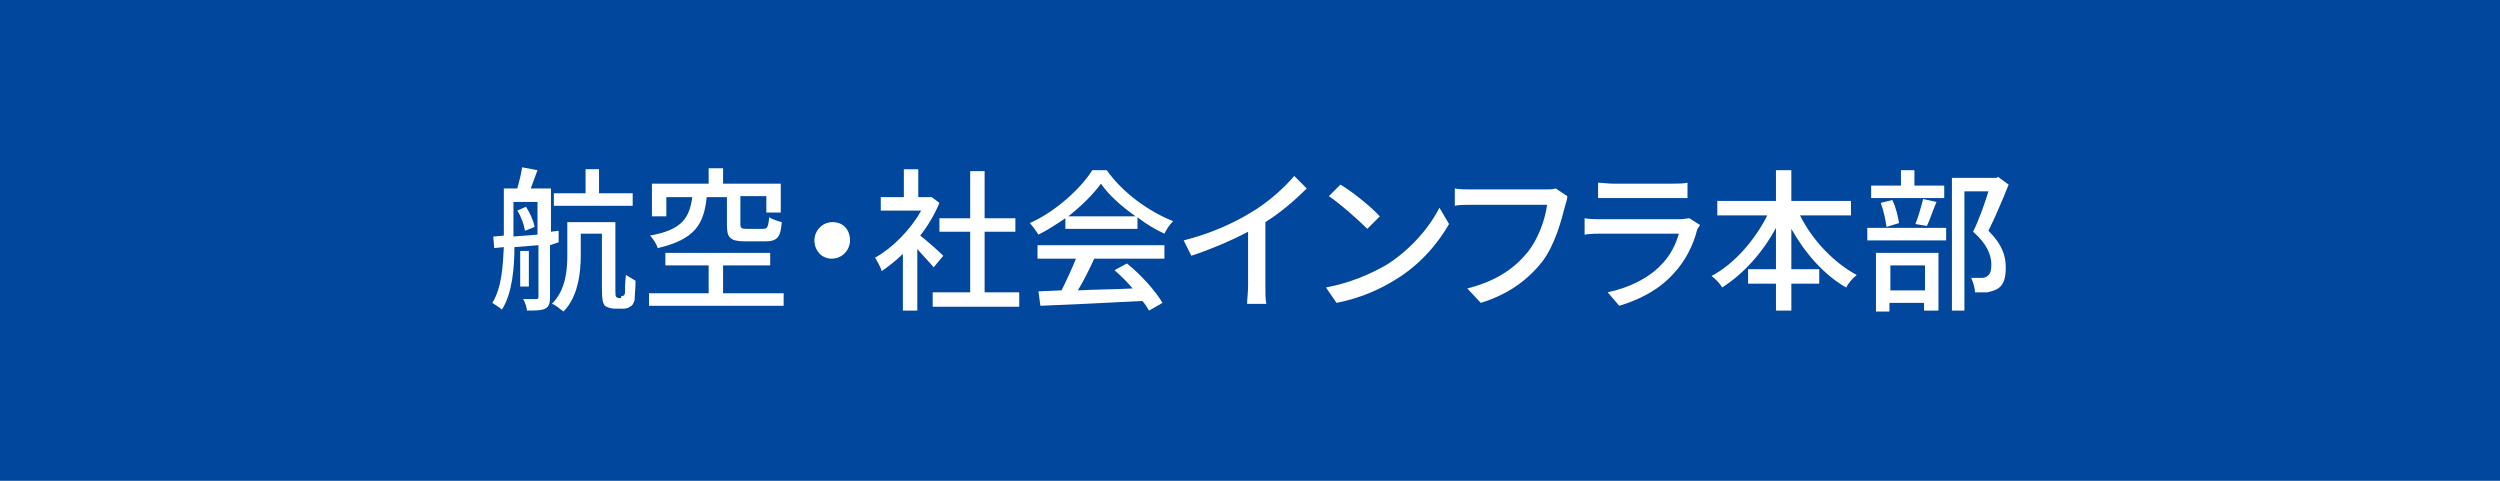 <?xml version="1.0" encoding="utf-8"?>
<!-- Generator: Adobe Illustrator 27.9.0, SVG Export Plug-In . SVG Version: 6.00 Build 0)  -->
<svg version="1.1" id="レイヤー_1" xmlns="http://www.w3.org/2000/svg" xmlns:xlink="http://www.w3.org/1999/xlink" x="0px"
	 y="0px" width="260px" height="50px" viewBox="0 0 260 50" style="enable-background:new 0 0 260 50;" xml:space="preserve">
<style type="text/css">
	.st0{fill:#00479D;}
	.st1{fill:#FFFFFF;}
</style>
<g>
	<rect y="0" class="st0" width="260" height="50"/>
</g>
<g>
	<path class="st1" d="M57.2,25.5v5.4c0,0.6-0.1,1-0.5,1.2c-0.4,0.2-1,0.2-1.9,0.2c0-0.3-0.2-0.9-0.4-1.2c0.6,0,1.2,0,1.4,0
		c0.2,0,0.2-0.1,0.2-0.3v-5.3l-2.5,0.2c0,2-0.2,4.8-1.3,6.5c-0.2-0.2-0.7-0.5-1-0.7c1-1.6,1.1-3.9,1.2-5.8l-1,0.1l-0.1-1.2l1.1-0.1
		v-4.9h1.4c0.2-0.7,0.4-1.5,0.5-2.2l1.6,0.3c-0.2,0.6-0.5,1.3-0.7,1.9h2.1v4.5l0.8-0.1l0,1.2L57.2,25.5z M55.9,24.4V21h-2.5v3.6
		L55.9,24.4z M54.7,21.5c0.4,0.6,0.8,1.5,0.9,2.1l-1,0.4c-0.1-0.6-0.4-1.5-0.8-2.1L54.7,21.5z M55,29.8h-0.9v-3.7H55V29.8z
		 M64.6,30.8c0.1,0,0.2,0,0.3-0.1c0.1-0.1,0.1-0.2,0.1-0.4c0-0.3,0-0.9,0.1-1.7c0.3,0.2,0.7,0.4,1,0.6c0,0.7-0.1,1.6-0.1,2
		c-0.1,0.3-0.2,0.6-0.5,0.7c-0.2,0.2-0.5,0.2-0.8,0.2h-0.8c-0.3,0-0.7-0.1-1-0.3c-0.2-0.3-0.3-0.6-0.3-1.7v-5.8h-2.2v2.3
		c0,1.8-0.3,4.3-1.8,5.8c-0.3-0.2-0.8-0.7-1.2-0.8c1.4-1.4,1.6-3.4,1.6-5v-3.5h5v7.1c0,0.4,0,0.6,0.1,0.7c0.1,0,0.1,0.1,0.2,0.1
		H64.6z M65.8,21.4h-8.2v-1.3h3.3v-2.5h1.4v2.5h3.5V21.4z"/>
	<path class="st1" d="M81.5,30.5v1.3H67.5v-1.3h6.2v-2.9h-4.5v-1.3h10.9v1.3h-4.9v2.9H81.5z M73.5,20.5c-0.3,2.8-1.2,4.4-5.1,5.3
		c-0.1-0.4-0.5-1-0.8-1.3c3.4-0.6,4.1-1.9,4.4-4h-2.7v2h-1.5v-3.4h5.9v-1.6h1.5v1.6h6v3h-1.5v-1.7H77v2.9c0,0.4,0.1,0.5,0.6,0.5h1.8
		c0.4,0,0.5-0.2,0.6-1.2c0.3,0.2,0.9,0.4,1.3,0.5c-0.1,1.6-0.5,2-1.7,2h-2.1c-1.6,0-1.9-0.4-1.9-1.7v-2.9H73.5z"/>
	<path class="st1" d="M88.4,25c0,1-0.8,1.9-1.9,1.9S84.7,26,84.7,25c0-1,0.8-1.9,1.9-1.9S88.4,23.9,88.4,25z"/>
	<path class="st1" d="M97.1,27.8c-0.4-0.5-1.1-1.2-1.7-1.9v6.4h-1.5v-5.9c-0.7,0.7-1.5,1.3-2.2,1.8c-0.1-0.4-0.5-1.1-0.7-1.4
		c1.8-1,3.7-2.9,4.8-4.9h-4.2v-1.4h2.4v-2.9h1.5v2.9h1.1l0.3,0l0.8,0.6c-0.5,1.2-1.2,2.4-2,3.4c0.8,0.6,2.1,1.8,2.4,2.1L97.1,27.8z
		 M106,30.4v1.5h-9v-1.5h3.9v-6.3h-3.2v-1.4h3.2v-4.9h1.5v4.9h3.2v1.4h-3.2v6.3H106z"/>
	<path class="st1" d="M110.8,22.7c-0.9,0.6-1.8,1.2-2.8,1.7c-0.2-0.3-0.6-0.9-0.9-1.2c2.7-1.2,5.3-3.6,6.5-5.5h1.5
		c1.7,2.4,4.4,4.3,6.9,5.3c-0.4,0.4-0.7,0.9-0.9,1.3c-0.9-0.4-1.9-1-2.8-1.7v1.2h-7.5V22.7z M108,25.5h13.1v1.4h-7.3
		c-0.5,1.1-1.1,2.3-1.7,3.3c1.8-0.1,3.8-0.1,5.7-0.2c-0.6-0.7-1.2-1.3-1.9-1.9l1.3-0.7c1.5,1.2,3,2.9,3.7,4.1l-1.4,0.8
		c-0.2-0.3-0.4-0.7-0.7-1c-3.8,0.2-7.9,0.4-10.6,0.5l-0.2-1.5l2.4-0.1c0.5-1,1.1-2.3,1.5-3.3h-4V25.5z M118.1,22.5
		c-1.4-1-2.8-2.2-3.6-3.4c-0.8,1.1-2,2.3-3.4,3.4H118.1z"/>
	<path class="st1" d="M130.1,22.1c1.7-1,3.4-2.5,4.5-3.8l1.3,1.3c-1.2,1.2-2.7,2.5-4.3,3.5v6.6c0,0.7,0,1.5,0.1,1.9h-2
		c0-0.4,0.1-1.2,0.1-1.9v-5.6c-1.7,0.9-3.8,1.8-5.9,2.5l-0.8-1.6C125.9,24.3,128.3,23.2,130.1,22.1z"/>
	<path class="st1" d="M144.1,27.6c2.6-1.6,4.6-4,5.6-6l1,1.7c-1.2,2.1-3.1,4.3-5.6,5.8c-1.6,1-3.6,1.9-6.1,2.4l-1.1-1.6
		C140.5,29.4,142.5,28.5,144.1,27.6z M143.5,22.5l-1.3,1.3c-0.8-0.8-2.8-2.6-4-3.4l1.2-1.2C140.6,19.9,142.6,21.5,143.5,22.5z"/>
	<path class="st1" d="M162.8,21.3c-0.4,1.6-1.1,4.2-2.4,5.9c-1.5,1.9-3.5,3.4-6.4,4.3l-1.4-1.5c3.1-0.8,4.9-2.1,6.3-3.8
		c1.1-1.4,1.8-3.4,2-4.9h-7.9c-0.7,0-1.3,0-1.7,0.1v-1.8c0.4,0.1,1.2,0.1,1.7,0.1h7.8c0.3,0,0.7,0,1-0.1l1.2,0.8
		C163,20.7,162.9,21,162.8,21.3z"/>
	<path class="st1" d="M176.5,23.9c-0.4,1.6-1.2,3.2-2.4,4.5c-1.6,1.8-3.7,2.8-5.7,3.4l-1.2-1.4c2.3-0.5,4.3-1.5,5.6-2.9
		c0.9-0.9,1.5-2.1,1.8-3.2h-8.1c-0.4,0-1.1,0-1.7,0.1v-1.7c0.6,0.1,1.2,0.1,1.7,0.1h8.2c0.4,0,0.8-0.1,1-0.1l1.1,0.7
		C176.7,23.6,176.5,23.8,176.5,23.9z M167.7,19.1h6.2c0.5,0,1.2,0,1.6-0.1v1.6c-0.4,0-1,0-1.6,0h-6.2c-0.5,0-1.1,0-1.5,0V19
		C166.6,19,167.2,19.1,167.7,19.1z"/>
	<path class="st1" d="M187.2,22.4c1.3,2.6,3.5,4.9,5.9,6.2c-0.4,0.3-0.9,0.9-1.1,1.3c-2.3-1.3-4.3-3.6-5.7-6.1V28h2.9v1.5h-2.9v2.8
		h-1.6v-2.8h-2.9V28h2.9v-4.3c-1.4,2.6-3.4,4.8-5.6,6.2c-0.2-0.4-0.7-0.9-1.1-1.2c2.3-1.2,4.5-3.7,5.8-6.3h-5.2v-1.5h6.1v-3.2h1.6
		v3.2h6.2v1.5H187.2z"/>
	<path class="st1" d="M194.2,23.7h8.2V25h-8.2V23.7z M202.2,20.6h-7.6v-1.3h3.1v-1.6h1.4v1.6h3.1V20.6z M195.2,26.3h6.4v6h-1.5v-0.8
		h-3.6v0.9h-1.4V26.3z M196.2,23.6c-0.1-0.7-0.3-1.7-0.6-2.5l1.2-0.3c0.4,0.8,0.6,1.8,0.7,2.4L196.2,23.6z M196.6,27.6v2.6h3.6v-2.6
		H196.6z M199.2,23.3c0.3-0.7,0.6-1.8,0.8-2.6l1.4,0.3c-0.4,0.9-0.7,1.9-1,2.5L199.2,23.3z M208.9,19.2c-0.6,1.5-1.4,3.4-2.1,4.8
		c1.5,1.5,1.8,2.7,1.8,3.8c0,1.1-0.2,1.8-0.8,2.2c-0.3,0.2-0.7,0.3-1.1,0.4c-0.4,0-0.9,0-1.3,0c0-0.4-0.2-1.1-0.4-1.5
		c0.4,0,0.8,0,1.1,0c0.3,0,0.5-0.1,0.6-0.2c0.3-0.2,0.4-0.6,0.4-1.2c0-0.9-0.4-2.1-1.9-3.4c0.6-1.2,1.2-2.9,1.6-4.2h-2.5v12.4H203
		V18.5h4.6l0.2-0.1L208.9,19.2z"/>
</g>
</svg>
